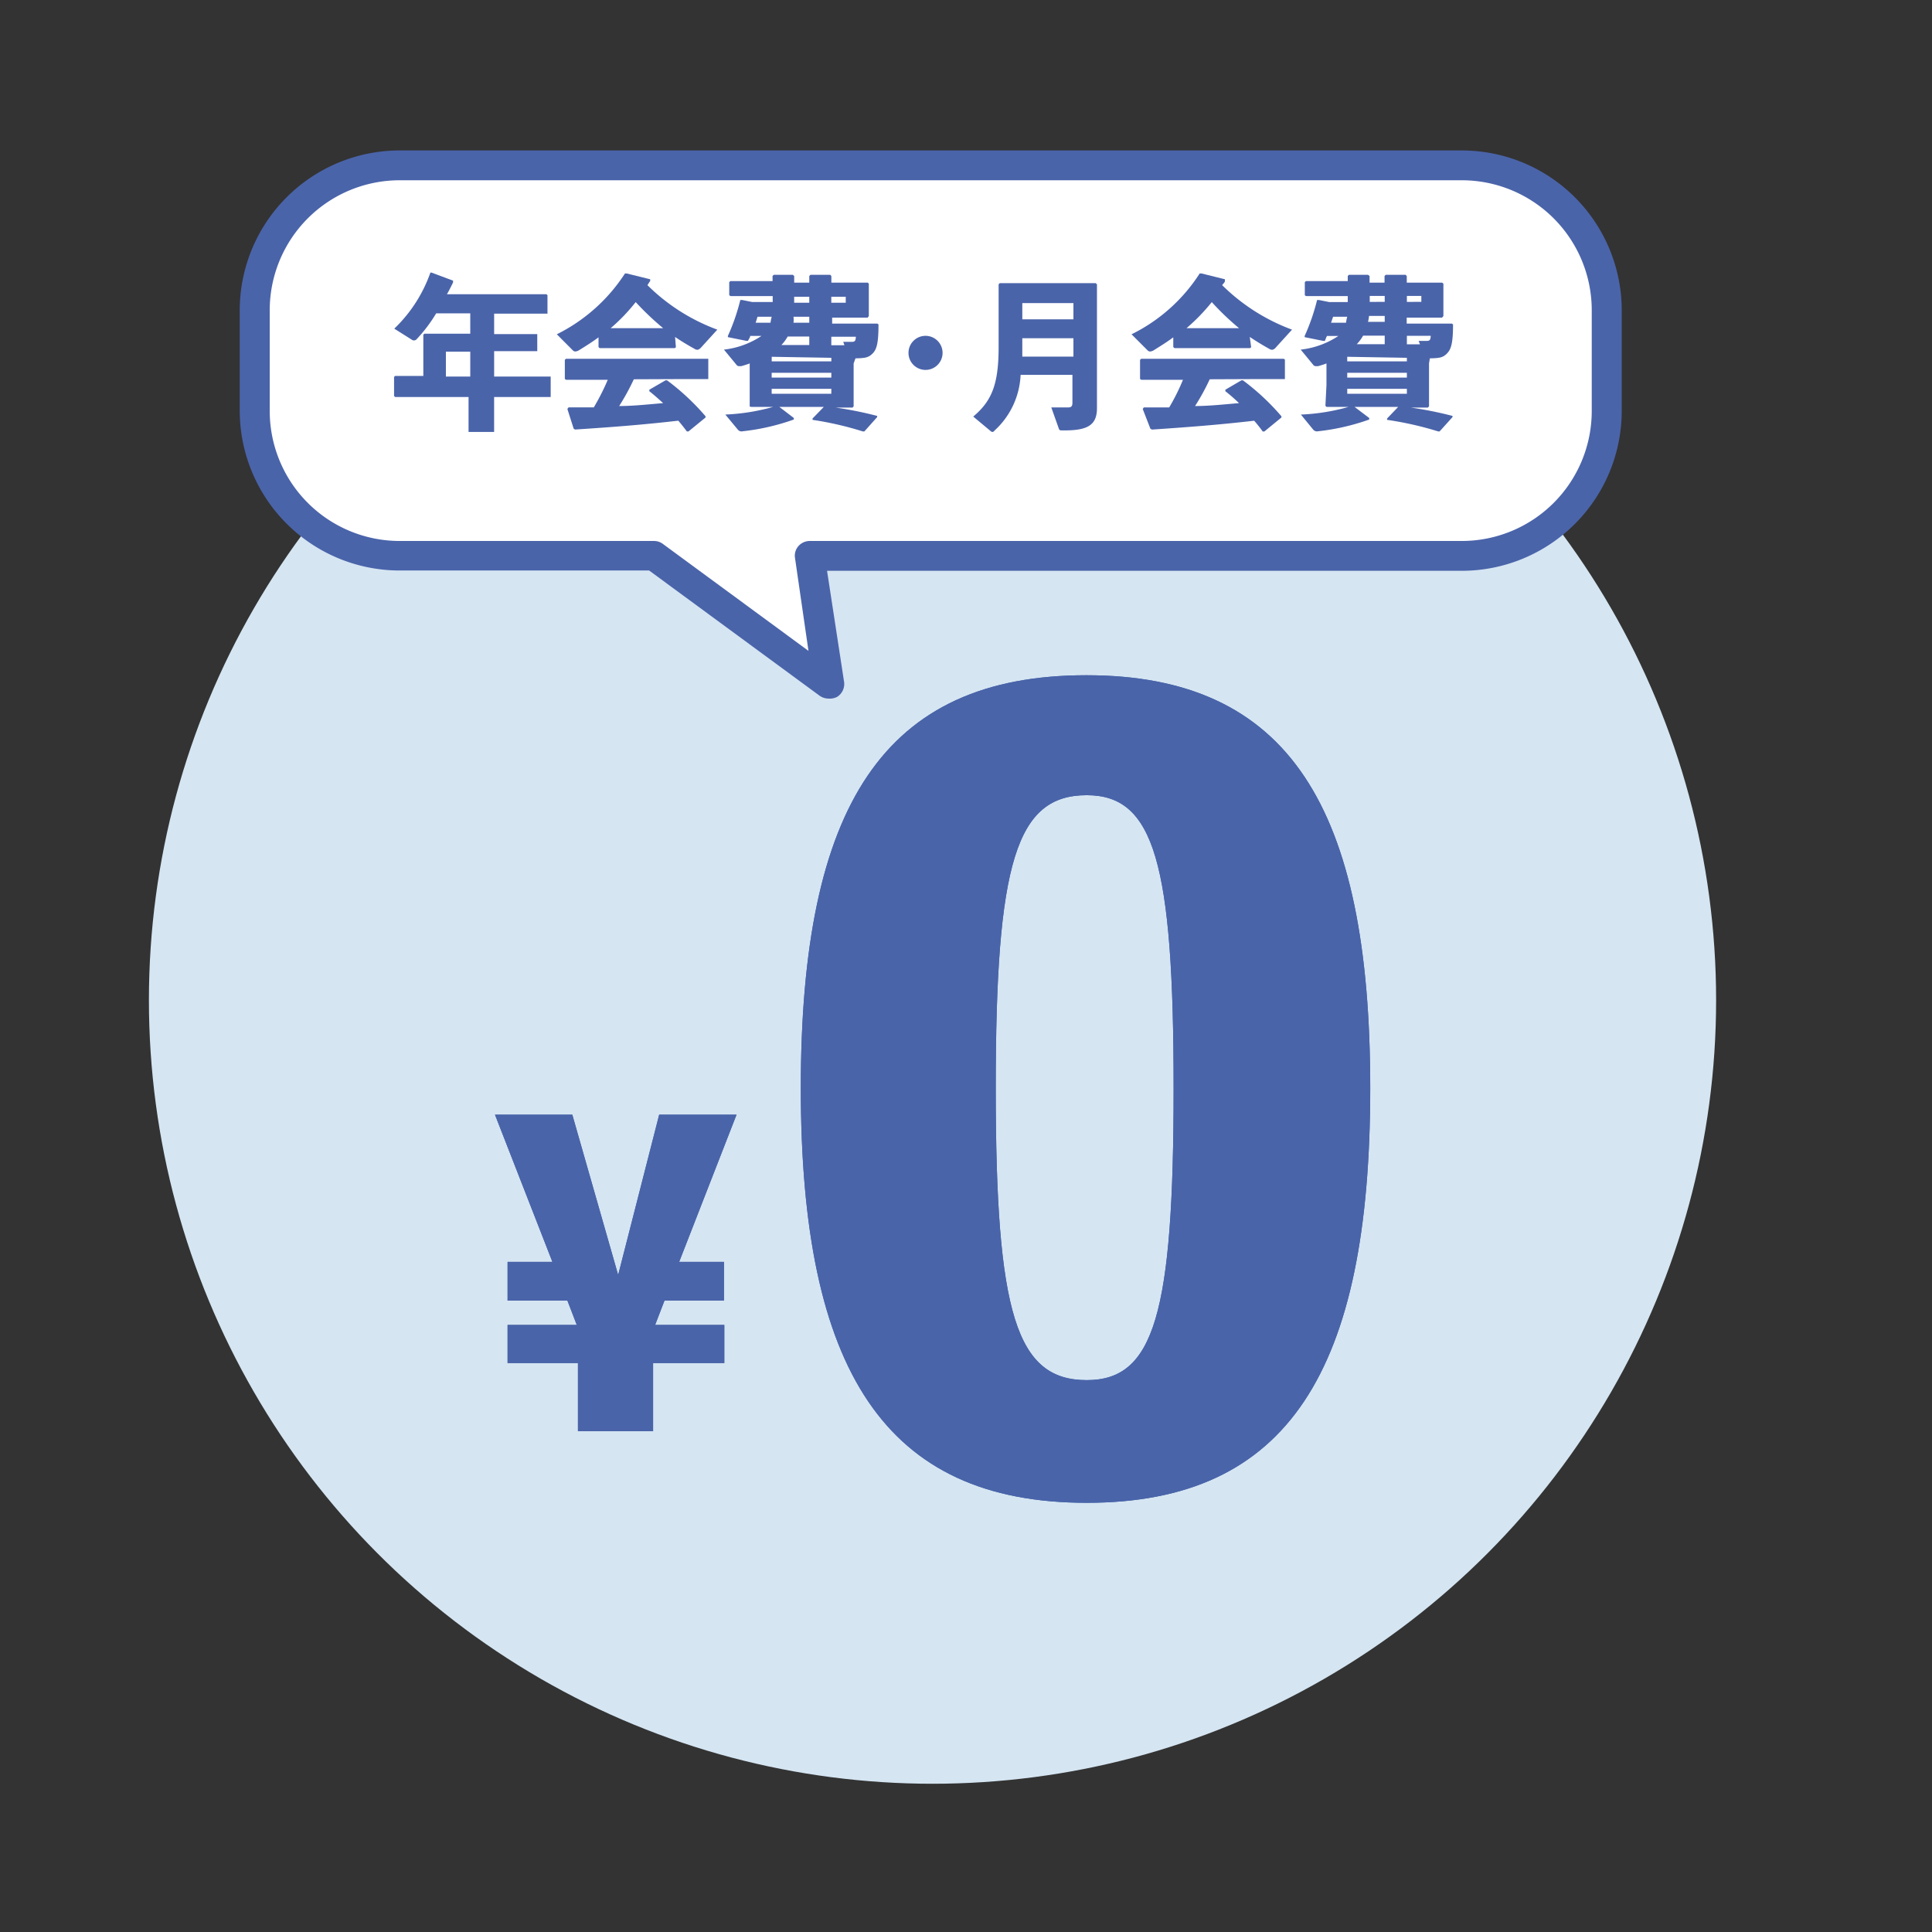 <svg id="レイヤー_2" data-name="レイヤー 2" xmlns="http://www.w3.org/2000/svg" width="183.656" height="183.656" viewBox="0 0 183.656 183.656">
  <rect x="0" y="0" width="183.656" height="183.656" fill="#333333" stroke="none"/>
  <g id="レイヤー_1" data-name="レイヤー 1">
    <rect id="長方形_148" data-name="長方形 148" width="183.656" height="183.656" fill="none"/>
    <ellipse id="楕円形_11" data-name="楕円形 11" cx="74.489" cy="74.489" rx="74.489" ry="74.489" transform="translate(14.156 20.586)" fill="#d5e5f2"/>
    <path id="パス_81" data-name="パス 81" d="M129.674,9.7H28.686A13.784,13.784,0,0,0,15,23.484v9.572A13.767,13.767,0,0,0,28.767,46.823h24.1L69.454,59l-1.782-12.18h62a13.767,13.767,0,0,0,13.767-13.767V23.484A13.784,13.784,0,0,0,129.674,9.7Z" transform="translate(9.295 6.011)" fill="#fff"/>
    <path id="パス_82" data-name="パス 82" d="M70.03,60.935a1.49,1.49,0,0,1-.842-.275l-16.2-11.9H29.263A15.209,15.209,0,0,1,14.07,33.563v-9.54A15.209,15.209,0,0,1,29.263,8.83H130.25a15.209,15.209,0,0,1,15.193,15.193V33.6A15.209,15.209,0,0,1,130.25,48.788H69.9l1.62,10.56a1.442,1.442,0,0,1-.664,1.425,1.506,1.506,0,0,1-.826.162ZM29.263,11.664A12.358,12.358,0,0,0,16.921,24.023V33.6A12.358,12.358,0,0,0,29.263,45.953H53.445a1.409,1.409,0,0,1,.842.275L68.135,56.4l-1.28-8.827a1.377,1.377,0,0,1,.324-1.134,1.442,1.442,0,0,1,1.069-.486h62A12.358,12.358,0,0,0,142.592,33.6V24.023A12.358,12.358,0,0,0,130.25,11.664Z" transform="translate(8.719 5.472)" fill="#4a64aa"/>
    <path id="パス_83" data-name="パス 83" d="M46.559,79.414h4.26v3.677H45.166l-.891,2.316h6.576v3.628h-6.77v6.479H36.938V89.035H30.249V85.407h6.576l-.891-2.316H30.249V79.414h4.26L29.05,65.42H36.4L40.76,80.661l3.9-15.241h7.353Z" transform="translate(18.002 40.54)" fill="#3a659d"/>
    <path id="パス_84" data-name="パス 84" d="M46.559,79.414h4.26v3.677H45.166l-.891,2.316h6.576v3.628h-6.77v6.479H36.938V89.035H30.249V85.407h6.576l-.891-2.316H30.249V79.414h4.26L29.05,65.42H36.4L40.76,80.661l3.9-15.241h7.353Z" transform="translate(18.002 40.54)" fill="#4a64aa"/>
    <path id="パス_85" data-name="パス 85" d="M101.13,78.875c0,26.838-7.774,39.423-26.952,39.423S47,105.713,47,78.875,54.872,39.63,74.146,39.63,101.13,52.215,101.13,78.875Zm-18.691,0c0-21.445-1.863-27.842-8.26-27.842-6.689,0-8.649,6.4-8.649,27.842s1.96,27.761,8.649,27.761C80.576,106.636,82.439,100.4,82.439,78.875Z" transform="translate(29.125 24.558)" fill="#3a659d"/>
    <path id="パス_86" data-name="パス 86" d="M101.13,78.875c0,26.838-7.774,39.423-26.952,39.423S47,105.713,47,78.875,54.872,39.63,74.146,39.63,101.13,52.215,101.13,78.875Zm-18.691,0c0-21.445-1.863-27.842-8.26-27.842-6.689,0-8.649,6.4-8.649,27.842s1.96,27.761,8.649,27.761C80.576,106.636,82.439,100.4,82.439,78.875Z" transform="translate(29.125 24.558)" fill="#4a64aa"/>
    <path id="パス_87" data-name="パス 87" d="M35.472,25.88h2.543v1.944H32.638v3.32h-2.43v-3.32H23.227l-.1-.1v-1.8l.081-.1h2.7v-3.92l.1-.1H30.37V19.871H27.131a14.285,14.285,0,0,1-1.846,2.446.356.356,0,0,1-.275.13.421.421,0,0,1-.243-.1l-1.62-1.02A13.638,13.638,0,0,0,26.58,16h.113l2.041.761v.178c-.194.389-.373.761-.583,1.118H37.61l.1.081V19.9h-5.07v1.944h4.1v1.62h-4.1V25.88Zm-5.1-2.365H28.054V25.88H30.37Z" transform="translate(14.333 9.915)" fill="#4a64aa"/>
    <path id="パス_88" data-name="パス 88" d="M44,23.063l-.1.081H36.745l-.1-.1v-.923c-.567.421-1.182.81-1.814,1.2a.826.826,0,0,1-.389.146.34.34,0,0,1-.243-.113L32.68,21.832a16.424,16.424,0,0,0,6.479-5.782h.162l2.235.551v.162c-.1.146-.178.259-.259.4a18.481,18.481,0,0,0,6.641,4.227l-1.474,1.62c-.178.211-.308.292-.437.292a.47.47,0,0,1-.275-.1c-.648-.356-1.263-.729-1.83-1.118Zm-4,3.045a21.493,21.493,0,0,1-1.393,2.543c1.393,0,2.786-.162,4.179-.275-.437-.4-.858-.777-1.312-1.134V27.1l1.539-.891h.146a22.27,22.27,0,0,1,3.66,3.418v.113L45.2,31.064h-.162c-.259-.356-.535-.7-.81-1.02-3.4.389-6.122.6-9.815.842l-.13-.081-.6-1.879.113-.146h2.4a22.126,22.126,0,0,0,1.328-2.624H33.555l-.113-.081V24.262l.1-.1H47.079v1.927H44.536Zm2.786-4.859a26.934,26.934,0,0,1-2.608-2.478A17.2,17.2,0,0,1,37.8,21.249h4.989Z" transform="translate(20.251 9.946)" fill="#4a64aa"/>
    <path id="パス_89" data-name="パス 89" d="M54.816,24.552v4.082l-.1.113H53.1a35.633,35.633,0,0,1,3.952.794v.113l-1.215,1.361H55.69a31.453,31.453,0,0,0-4.778-1.1v-.13l1.069-1.1H47.754l1.377,1.053v.146A21.185,21.185,0,0,1,44.272,31a.453.453,0,0,1-.47-.162L42.62,29.411a19.679,19.679,0,0,0,4.551-.729H45.082l-.146-.032v-4.1c-.243.1-.518.178-.794.259H43.9a.275.275,0,0,1-.211-.113l-1.2-1.458a8,8,0,0,0,3.563-1.3H44.984c0,.146-.146.308-.211.47h-.146l-1.765-.356v-.113a19.436,19.436,0,0,0,1.182-3.418h.178l.956.194h1.944v-.567H43.105l-.113-.081V16.826l.1-.1h4.017v-.486l.113-.113h1.814l.13.113v.632H50.6v-.632l.113-.113H52.6l.1.13v.615H56.16l.1.1V20.05l-.113.146H52.775v.567h4.292l.113.081c0,1.814-.178,2.381-.567,2.77s-.713.437-1.62.454Zm-7.9-3.871a3.513,3.513,0,0,1,.113-.567H45.681l-.178.567Zm.113,3.239v.437h5.669v-.34Zm5.669,1.523H47.025V25.9h5.669Zm0,1.523H47.025v.47h5.669ZM50.6,21.993H48.548a4.017,4.017,0,0,1-.6.81H50.6Zm0-1.312v-.567H49.1a2.283,2.283,0,0,1,0,.567Zm0-1.9v-.567H49.163v.567Zm3.466,0v-.567H52.694v.567ZM53.828,22.5h.826c.292,0,.356-.113.373-.486H52.694v.81h1.247Z" transform="translate(26.33 9.996)" fill="#4a64aa"/>
    <path id="パス_90" data-name="パス 90" d="M56.559,21.33a1.62,1.62,0,1,1-1.62-1.62A1.62,1.62,0,0,1,56.559,21.33Z" transform="translate(33.042 12.214)" fill="#4a64aa"/>
    <path id="パス_91" data-name="パス 91" d="M61.623,25.334A7.6,7.6,0,0,1,59.177,30.6c-.1.113-.162.162-.227.162a.308.308,0,0,1-.211-.113L57.12,29.3c1.765-1.49,2.413-3.061,2.413-6.608v-5.96l.1-.113h9.135l.113.113V28.509c0,1.62-.923,2.106-3.077,2.106h-.13c-.324,0-.356,0-.421-.178l-.713-2.008h1.62c.243,0,.389-.081.389-.437V25.334Zm5.021-3.482H61.785V23.6h4.859Zm0-3.337H61.785v1.539h4.859Z" transform="translate(35.396 10.299)" fill="#4a64aa"/>
    <path id="パス_92" data-name="パス 92" d="M77.78,23.063l-.1.081H70.492l-.113-.1v-.923c-.567.421-1.182.81-1.814,1.2a.777.777,0,0,1-.373.146.34.34,0,0,1-.259-.113L66.41,21.832a16.2,16.2,0,0,0,6.479-5.782h.178l2.219.551v.162c0,.146-.178.259-.259.4a18.61,18.61,0,0,0,6.641,4.227l-1.474,1.62c-.162.211-.308.292-.437.292a.518.518,0,0,1-.275-.1c-.648-.356-1.247-.729-1.83-1.118Zm-3.936,3.045a21.492,21.492,0,0,1-1.393,2.543c1.393,0,2.786-.162,4.179-.275a17.075,17.075,0,0,0-1.3-1.134V27.1l1.523-.891H77a22.27,22.27,0,0,1,3.66,3.418v.113l-1.62,1.328h-.162a12.44,12.44,0,0,0-.81-1.02c-3.4.389-6.122.6-9.718.842l-.146-.081-.729-1.879.1-.146H69.99A19.826,19.826,0,0,0,71.3,26.157H67.333l-.113-.081V24.262l.1-.1H80.89l.1.081v1.846H78.363Zm2.786-4.859a25.027,25.027,0,0,1-2.591-2.478,18.238,18.238,0,0,1-2.4,2.478Z" transform="translate(41.153 9.946)" fill="#4a64aa"/>
    <path id="パス_93" data-name="パス 93" d="M88.536,24.552v4.082l-.113.113H86.8a35.811,35.811,0,0,1,3.968.794v.113L89.54,31.015h-.13a31.908,31.908,0,0,0-4.859-1.1v-.13l1.053-1.1H81.458l1.393,1.053v.146A21.315,21.315,0,0,1,77.992,31a.47.47,0,0,1-.47-.162l-1.166-1.425a19.533,19.533,0,0,0,4.535-.729H78.8l-.113-.1.1-1.976V24.552c-.243.1-.518.178-.794.259h-.227a.275.275,0,0,1-.227-.113l-1.2-1.458a8.1,8.1,0,0,0,3.58-1.3H78.834a4.084,4.084,0,0,0-.194.47h-.162l-1.765-.356v-.113a19.437,19.437,0,0,0,1.182-3.418h.178l.972.194H80.81v-.567H76.842l-.113-.081V16.826l.1-.1H80.81v-.486l.113-.113h1.814l.146.113v.632h1.425v-.632l.113-.113h1.9l.1.13v.615h3.369l.113.1V20.05l-.13.146H86.414v.567h4.292l.113.081c0,1.814-.194,2.381-.583,2.77s-.7.437-1.62.454Zm-7.888-3.871a3.513,3.513,0,0,1,.113-.567H79.417l-.194.567Zm.113,3.239v.437h5.669v-.34Zm5.669,1.523H80.762V25.9h5.669Zm0,1.523H80.762v.47h5.669Zm-2.106-5.053H82.268a4.016,4.016,0,0,1-.6.81h2.656Zm0-1.312v-.567h-1.49a3.466,3.466,0,0,1-.1.567Zm0-1.9v-.567H82.9v.567Zm3.482,0v-.567H86.431v.567Zm-.259,3.709h.777c.292,0,.356-.113.373-.486H86.431v.81h1.247Z" transform="translate(47.307 9.996)" fill="#4a64aa"/>
  </g>
</svg>
